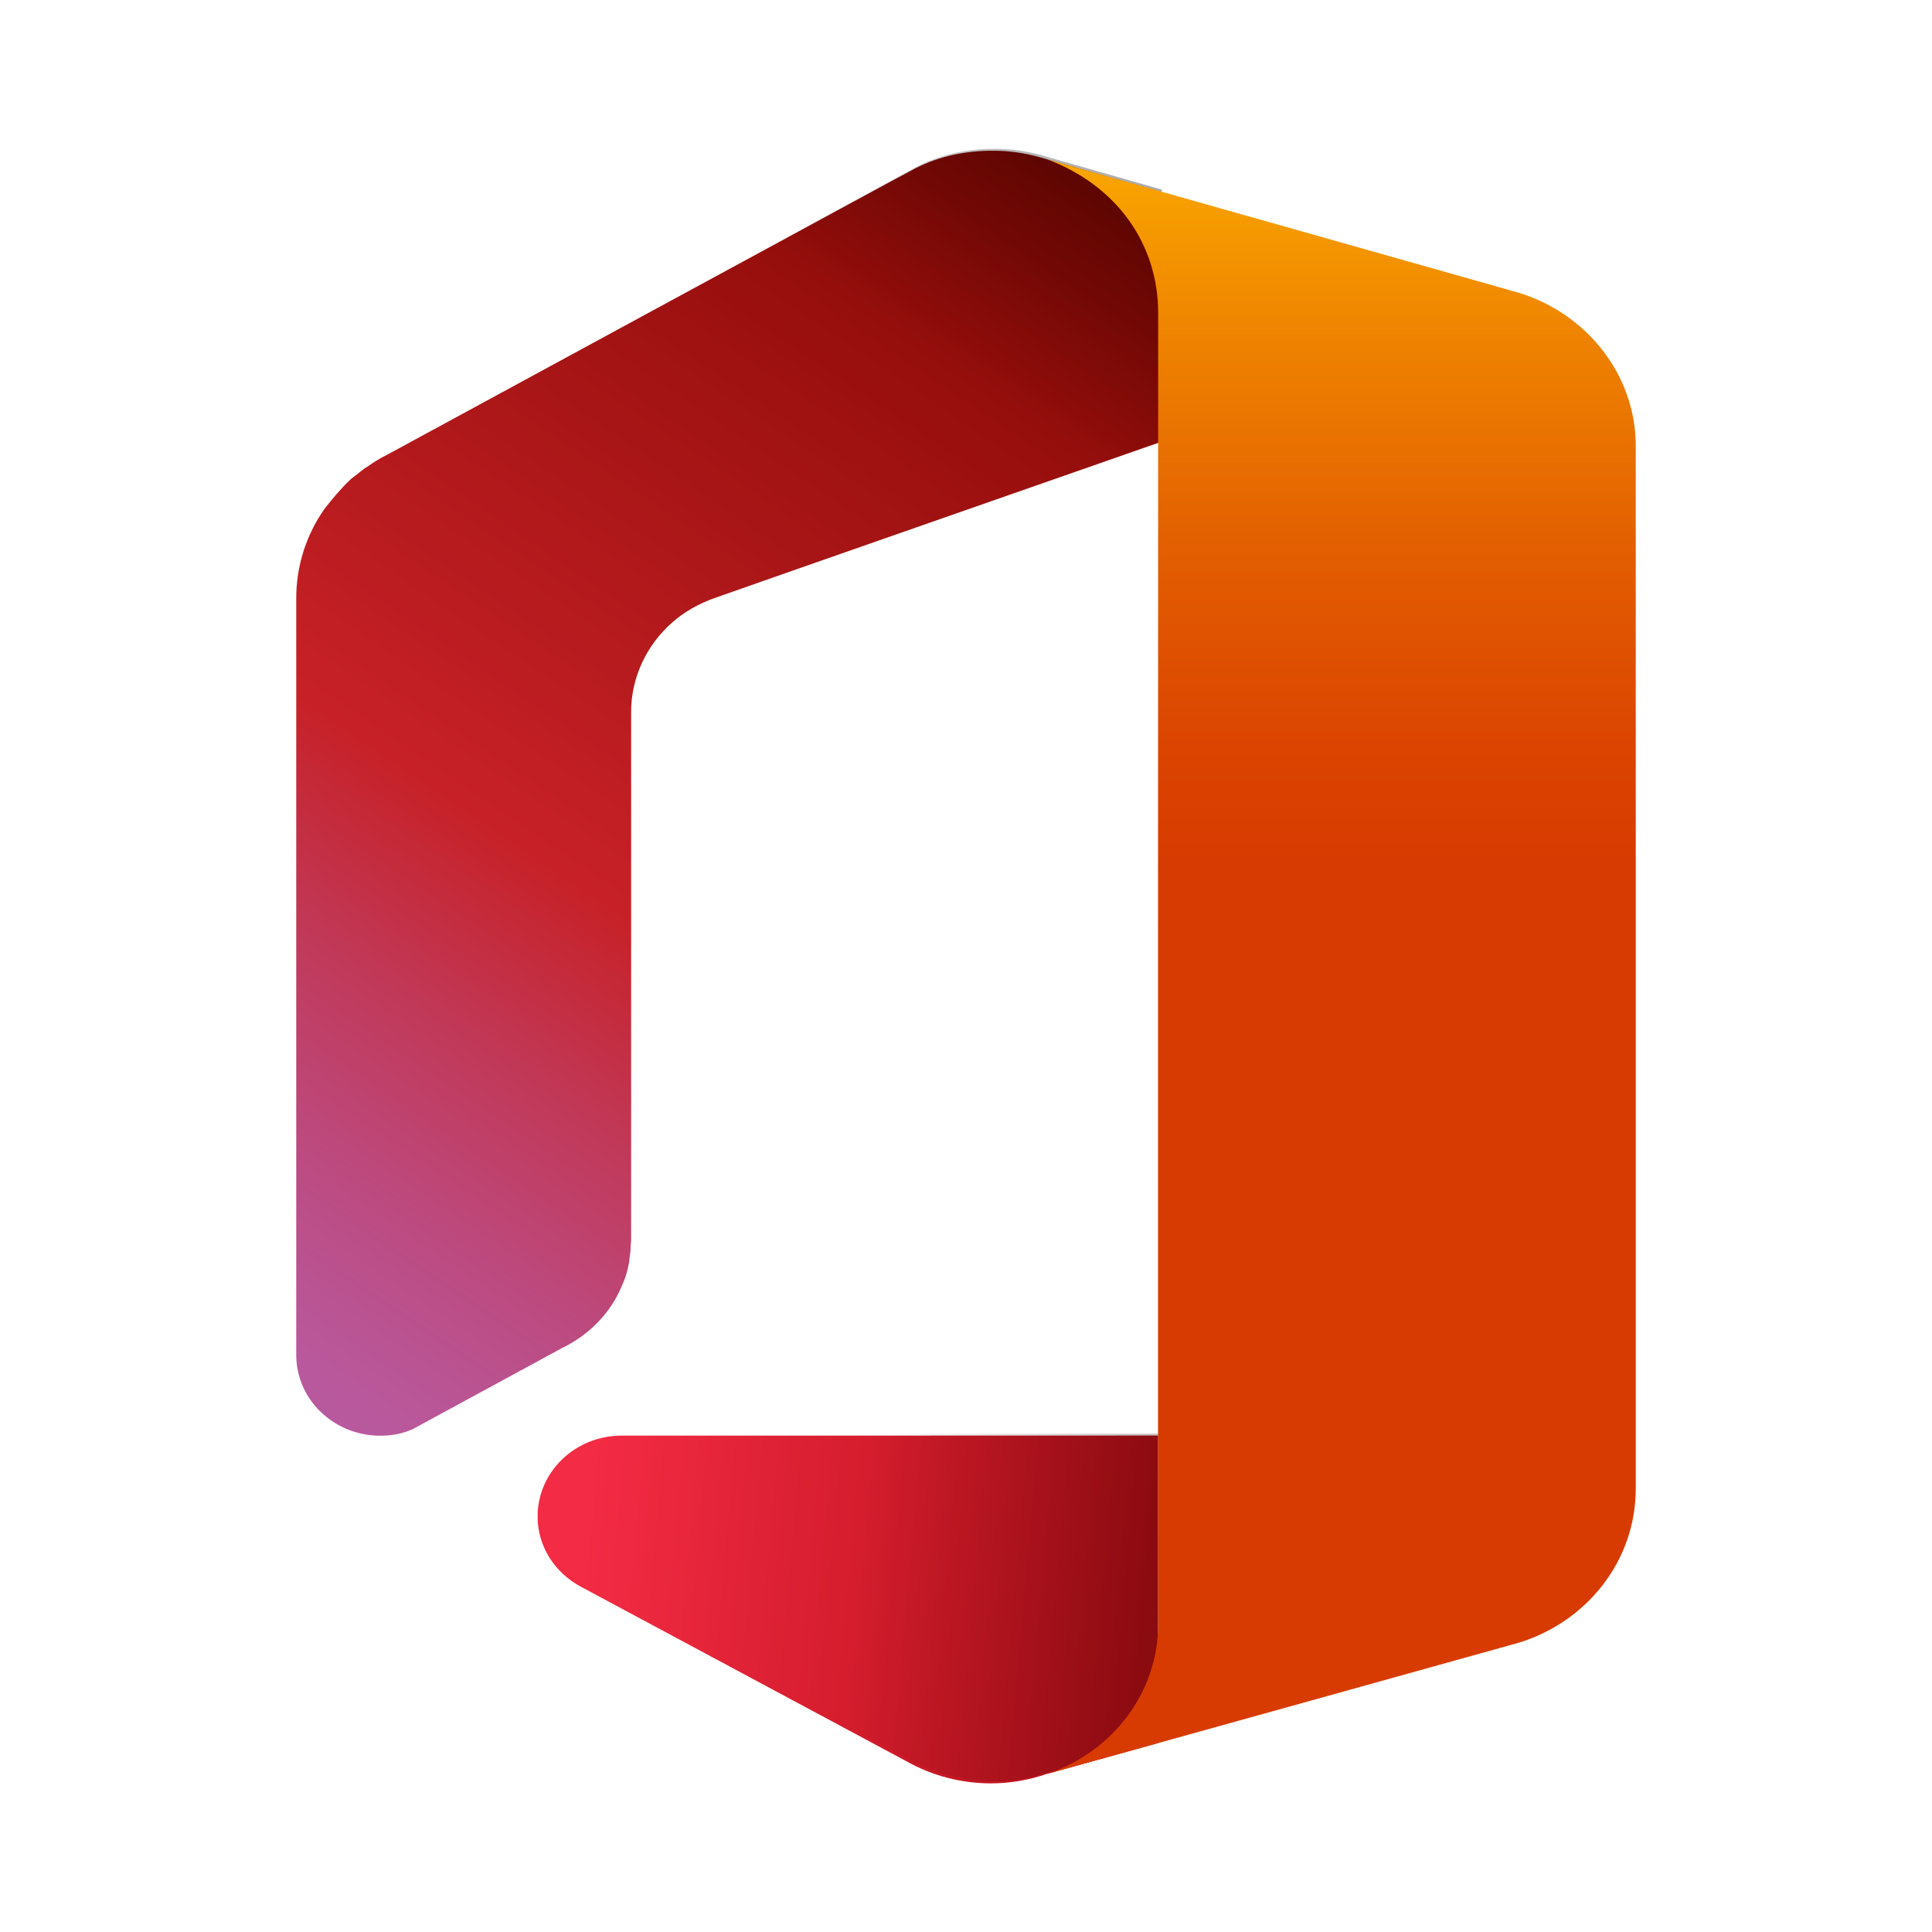 <svg xmlns="http://www.w3.org/2000/svg" xmlns:xlink="http://www.w3.org/1999/xlink" id="Calque_1" x="0px" y="0px" viewBox="0 0 150 150" style="enable-background:new 0 0 150 150;" xml:space="preserve"><style type="text/css">	.st0{fill:url(#SVGID_1_);}	.st1{fill:url(#SVGID_2_);}	.st2{fill:url(#SVGID_3_);}	.st3{fill:url(#SVGID_4_);}	.st4{fill:url(#SVGID_5_);}</style><g>			<linearGradient id="SVGID_1_" gradientUnits="userSpaceOnUse" x1="-848.31" y1="593.517" x2="-844.826" y2="593.201" gradientTransform="matrix(26.041 0 0 -26.041 22136.19 15577.254)">		<stop offset="0" style="stop-color:#F32B44"></stop>		<stop offset="0.6" style="stop-color:#A4070A"></stop>	</linearGradient>	<path class="st0" d="M48.27,111.46c-3.6,0-6.53,2.8-6.53,6.28c0,2.36,1.36,4.39,3.39,5.47l25.24,13.53c2,1.13,4.26,1.72,6.56,1.72  c1.54,0,3-0.27,4.36-0.74l8.62-2.39v-23.88C89.95,111.46,48.31,111.46,48.27,111.46L48.27,111.46z"></path>			<linearGradient id="SVGID_2_" gradientUnits="userSpaceOnUse" x1="-846.982" y1="597.956" x2="-849.549" y2="594.162" gradientTransform="matrix(26.041 0 0 -26.041 22136.19 15577.254)">		<stop offset="0" style="stop-color:#800600"></stop>		<stop offset="0.6" style="stop-color:#C72127"></stop>		<stop offset="0.728" style="stop-color:#C13959"></stop>		<stop offset="0.847" style="stop-color:#BC4B81"></stop>		<stop offset="0.942" style="stop-color:#B95799"></stop>		<stop offset="1" style="stop-color:#B85BA2"></stop>	</linearGradient>	<path class="st1" d="M80.74,12.21c-1.19-0.34-2.43-0.51-3.67-0.51c-2.06,0-4.12,0.41-5.97,1.35c-0.38,0.17-41.05,22.26-41.05,22.26  c-0.56,0.27-1.08,0.61-1.57,0.95c-0.07,0.03-0.1,0.07-0.17,0.1c-0.31,0.24-0.59,0.47-0.91,0.71c-0.14,0.1-0.28,0.24-0.38,0.34  c-0.17,0.17-0.35,0.34-0.49,0.51c-0.49,0.51-1.33,1.58-1.33,1.58c-1.44,2.04-2.21,4.49-2.2,6.99v58.7c0,3.48,2.93,6.28,6.53,6.28  c0.91,0,1.75-0.17,2.51-0.51l11.62-6.31c2.09-1.01,3.77-2.73,4.64-4.86c0.21-0.44,0.38-0.98,0.49-1.52  c0.03-0.13,0.07-0.3,0.07-0.44c0-0.07,0.03-0.17,0.03-0.24c0.04-0.24,0.07-0.51,0.07-0.74c0-0.2,0.04-0.37,0.04-0.57V65.04v-9.75  c0-2.73,1.22-5.2,3.14-6.92c0,0-0.91,0.81,0,0c0.91-0.81,2.09-1.52,3.49-1.99c1.4-0.51,34.42-12.04,34.42-12.04V14.88L80.74,12.21z  "></path>	<g>					<linearGradient id="SVGID_3_" gradientUnits="userSpaceOnUse" x1="-845.945" y1="593.309" x2="-847.492" y2="593.449" gradientTransform="matrix(26.041 0 0 -26.041 22136.19 15577.254)">			<stop offset="0" style="stop-color:#000000;stop-opacity:0.4"></stop>			<stop offset="1" style="stop-color:#000000;stop-opacity:0"></stop>		</linearGradient>		<path class="st2" d="M48.43,111.31c-3.6,0-6.53,2.8-6.53,6.28c0,2.36,1.36,4.39,3.39,5.47l25.24,13.53c2,1.13,4.26,1.72,6.56,1.72   c1.54,0,3-0.27,4.36-0.74l8.62-2.39v-23.88C90.11,111.31,48.46,111.31,48.43,111.31L48.43,111.31z"></path>					<linearGradient id="SVGID_4_" gradientUnits="userSpaceOnUse" x1="-846.924" y1="598.039" x2="-847.467" y2="597.236" gradientTransform="matrix(26.041 0 0 -26.041 22136.19 15577.254)">			<stop offset="0" style="stop-color:#000000;stop-opacity:0.4"></stop>			<stop offset="1" style="stop-color:#000000;stop-opacity:0"></stop>		</linearGradient>		<path class="st3" d="M80.89,12.06c-1.19-0.34-2.43-0.51-3.67-0.51c-2.06,0-4.12,0.41-5.97,1.35C70.88,13.07,30.2,35.17,30.2,35.17   c-0.56,0.27-1.08,0.61-1.57,0.95c-0.07,0.03-0.1,0.07-0.17,0.1c-0.31,0.24-0.59,0.47-0.91,0.71c-0.14,0.1-0.28,0.24-0.38,0.34   c-0.17,0.17-0.35,0.34-0.49,0.51c-0.49,0.51-1.33,1.58-1.33,1.58c-1.44,2.04-2.21,4.49-2.2,6.99v58.7c0,3.48,2.93,6.28,6.53,6.28   c0.91,0,1.75-0.17,2.51-0.51l11.62-6.31c2.09-1.01,3.77-2.73,4.64-4.86c0.21-0.44,0.38-0.98,0.49-1.52   c0.03-0.13,0.07-0.3,0.07-0.44c0-0.07,0.03-0.17,0.03-0.24c0.04-0.24,0.07-0.51,0.07-0.74c0-0.2,0.04-0.37,0.04-0.57V64.89v-9.75   c0-2.73,1.22-5.2,3.14-6.92c0,0-0.91,0.81,0,0c0.91-0.81,2.09-1.52,3.49-1.99c1.4-0.51,34.42-12.04,34.42-12.04V14.72L80.89,12.06   z"></path>					<linearGradient id="SVGID_5_" gradientUnits="userSpaceOnUse" x1="-846.054" y1="597.982" x2="-846.054" y2="593.233" gradientTransform="matrix(26.041 0 0 -26.041 22136.19 15577.254)">			<stop offset="0" style="stop-color:#FFB900"></stop>			<stop offset="0.166" style="stop-color:#EF8400"></stop>			<stop offset="0.313" style="stop-color:#E25C01"></stop>			<stop offset="0.429" style="stop-color:#DB4401"></stop>			<stop offset="0.5" style="stop-color:#D83B01"></stop>		</linearGradient>		<path class="st4" d="M117.92,22.73L81.3,12.37c5.31,1.99,8.62,6.48,8.62,11.94c0,0-0.03,99.28,0,101.68   c0.04,5.4-3.53,10.02-8.62,11.74c1.12-0.3,36.62-10.19,36.62-10.19c5.27-1.62,9.08-6.34,9.08-11.97V34.7   C127.03,29.11,123.19,24.35,117.92,22.73L117.92,22.73z"></path>	</g></g></svg>